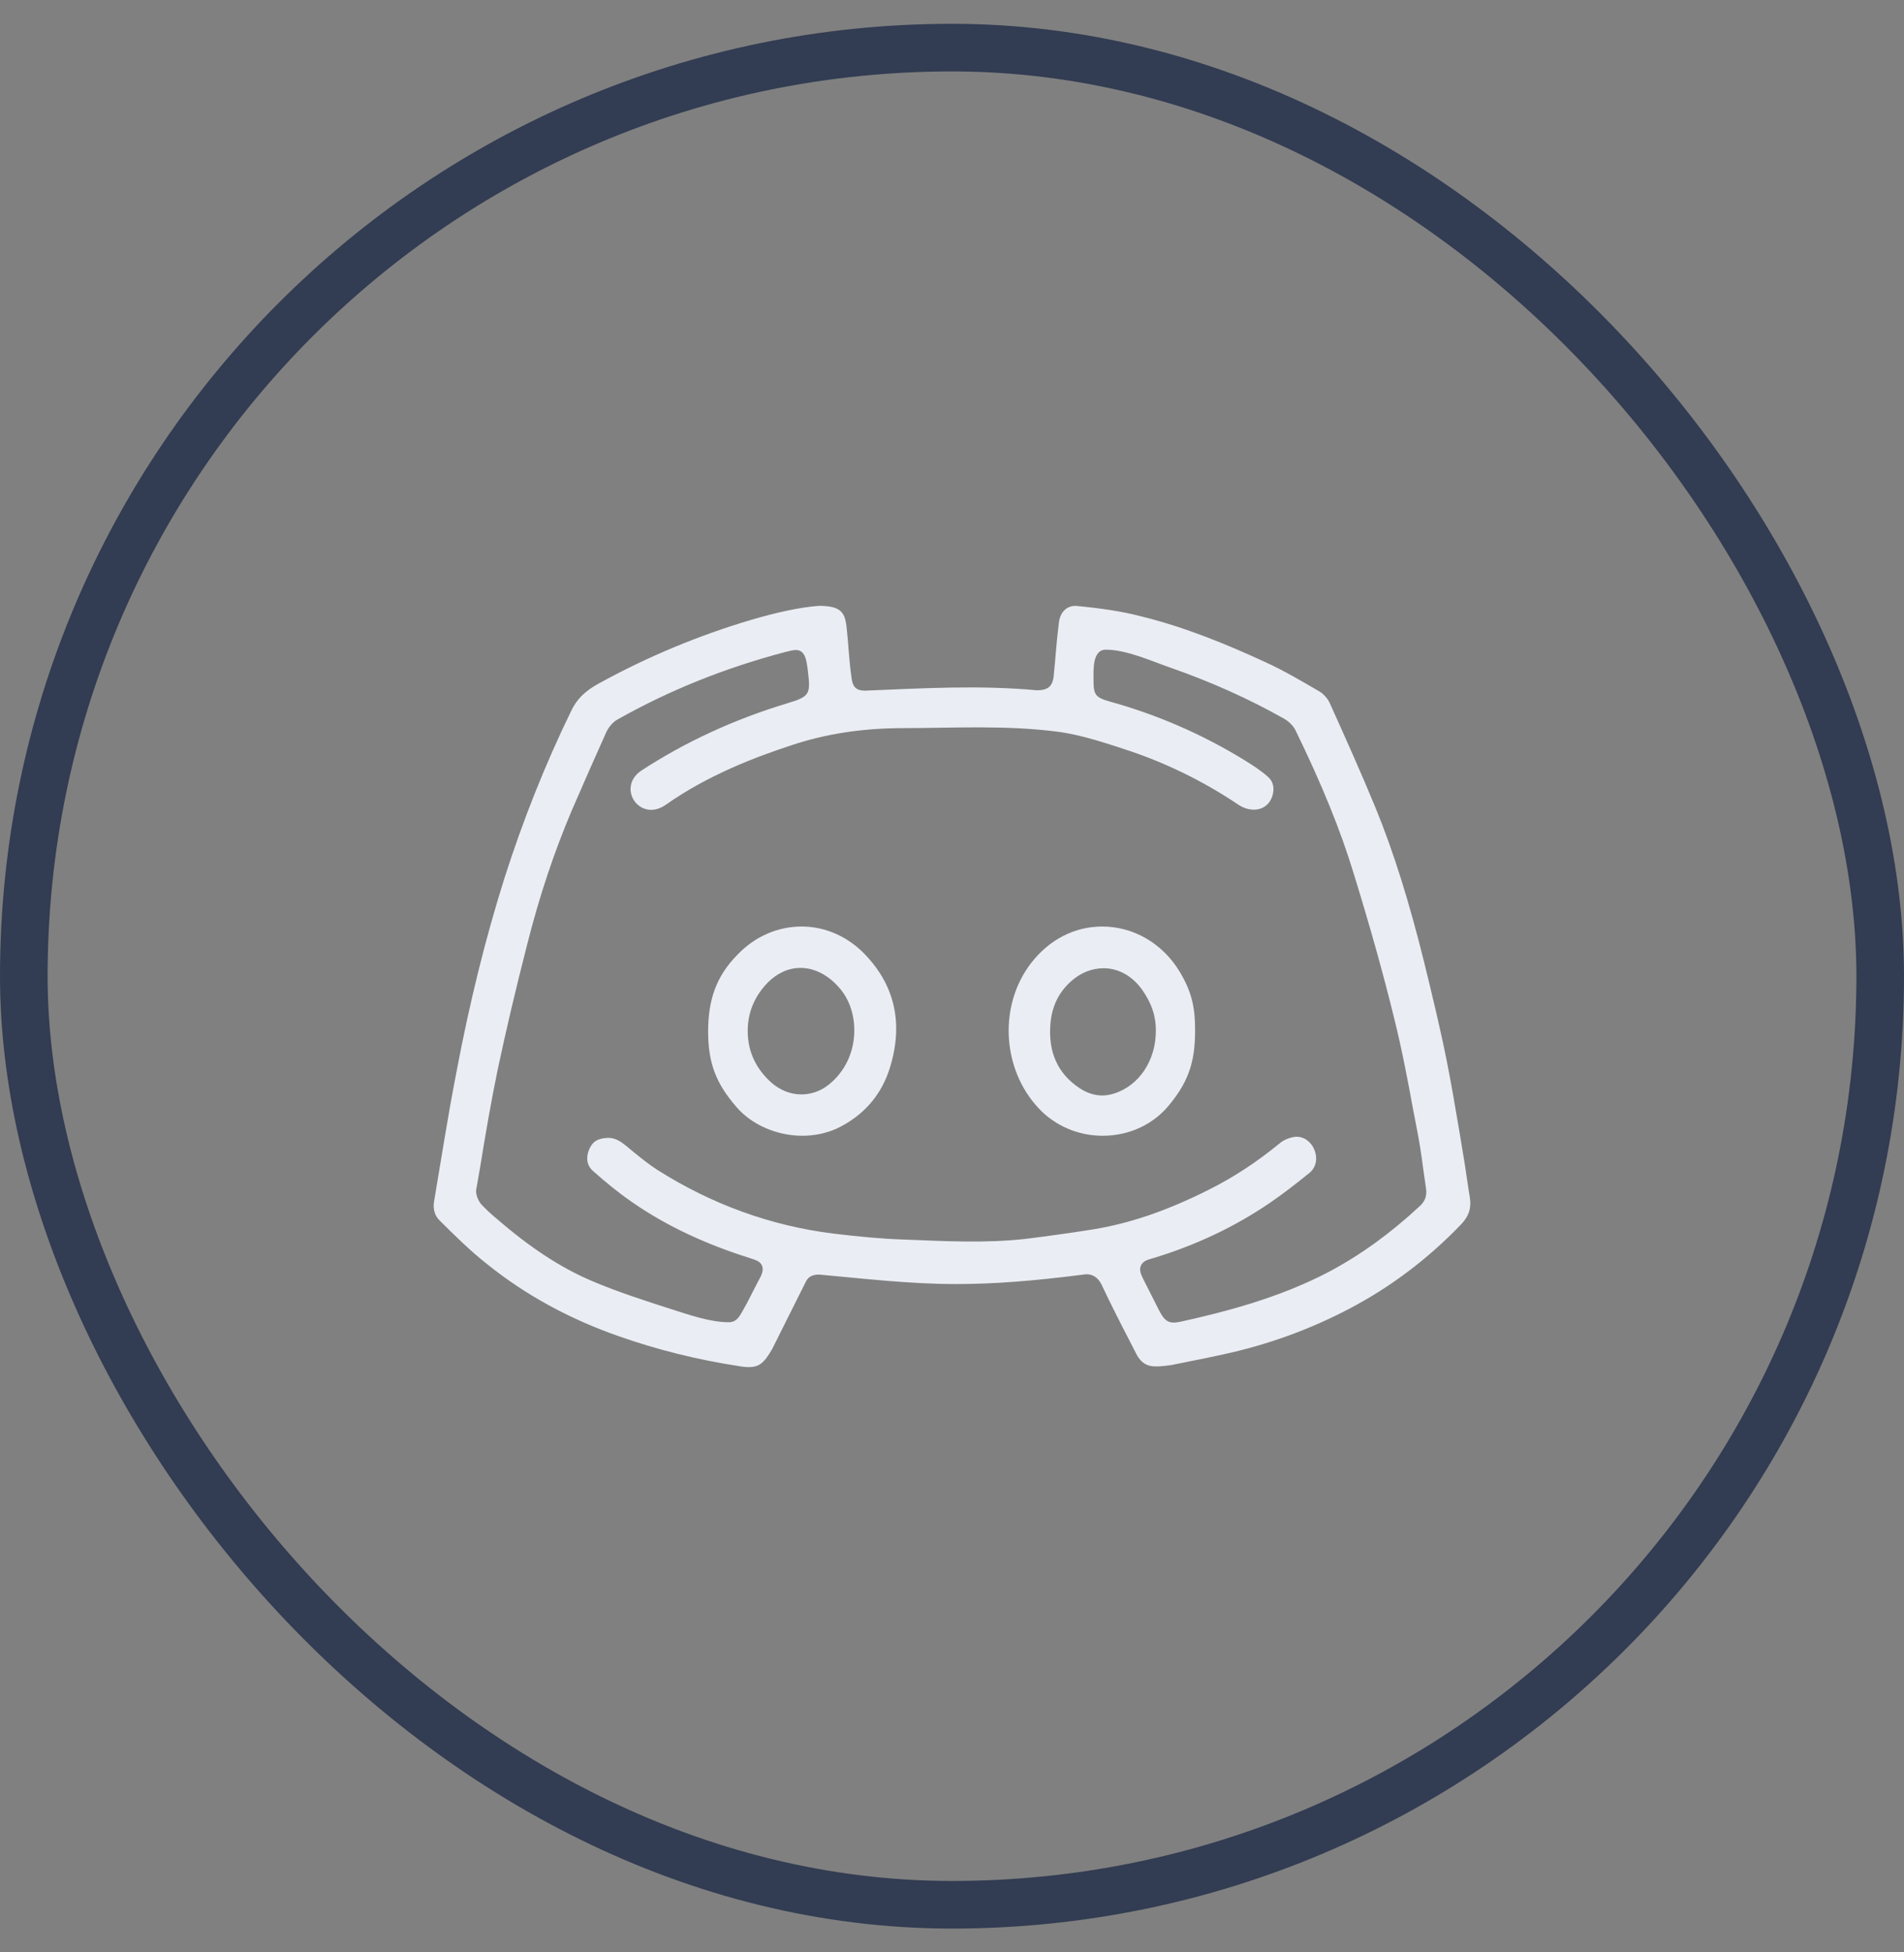 <svg width="40" height="41" viewBox="0 0 40 41" fill="none" xmlns="http://www.w3.org/2000/svg">
<rect x="0" y="0" width="40" height="41" fill="#808080" stroke="none"/>
<rect x="0.5" y="1" width="39" height="39" rx="19.5" stroke="#323C52"/>
<path fill-rule="evenodd" clip-rule="evenodd" d="M23.164 23.851C22.649 23.851 22.156 23.638 21.817 23.27C21.045 22.445 20.978 21.106 21.663 20.223C22.046 19.729 22.576 19.457 23.157 19.457C23.812 19.457 24.423 19.81 24.784 20.407C25.034 20.826 25.109 21.148 25.107 21.65C25.105 22.272 24.982 22.681 24.6 23.159C24.261 23.601 23.738 23.851 23.164 23.851ZM23.186 20.333C22.936 20.333 22.693 20.429 22.487 20.62C22.237 20.848 22.097 21.143 22.068 21.496C22.016 22.092 22.222 22.548 22.678 22.85C22.833 22.953 22.995 23.005 23.157 23.005C23.238 23.005 23.319 22.99 23.392 22.968C23.93 22.806 24.285 22.267 24.283 21.643C24.282 21.305 24.18 21.062 24.018 20.819C23.812 20.51 23.51 20.333 23.186 20.333Z" fill="#EAEEF4"/>
<path fill-rule="evenodd" clip-rule="evenodd" d="M15.466 23.24C15.782 23.616 16.319 23.851 16.857 23.851C17.107 23.851 17.35 23.8 17.57 23.704C18.145 23.432 18.527 22.99 18.704 22.394C18.984 21.459 18.785 20.649 18.123 19.994C17.769 19.648 17.313 19.457 16.842 19.457C16.341 19.457 15.863 19.663 15.495 20.046C15.053 20.495 14.877 20.984 14.877 21.658C14.876 22.317 15.039 22.747 15.466 23.24ZM16.128 20.635C16.327 20.436 16.562 20.326 16.82 20.326C17.122 20.326 17.423 20.488 17.659 20.775C17.894 21.062 17.99 21.466 17.931 21.864C17.872 22.269 17.651 22.615 17.342 22.828C17.188 22.931 17.011 22.983 16.834 22.983C16.606 22.983 16.386 22.894 16.202 22.732C15.907 22.467 15.706 22.11 15.708 21.643C15.71 21.217 15.885 20.885 16.128 20.635Z" fill="#EAEEF4"/>
<path fill-rule="evenodd" clip-rule="evenodd" d="M15.73 28.709C15.672 28.709 15.598 28.702 15.517 28.687C14.656 28.555 13.817 28.348 13 28.061C11.969 27.701 11.035 27.193 10.232 26.545C9.876 26.265 9.552 25.945 9.231 25.625C9.106 25.5 9.099 25.338 9.121 25.22C9.271 24.337 9.406 23.455 9.577 22.578C9.864 21.047 10.203 19.693 10.6 18.434C10.983 17.235 11.454 16.049 11.999 14.931C12.117 14.681 12.293 14.511 12.573 14.357C13.603 13.79 14.685 13.341 15.782 13.017C16.334 12.855 16.812 12.752 17.203 12.723C17.659 12.723 17.747 12.855 17.784 13.157C17.823 13.509 17.837 13.866 17.887 14.217C17.909 14.423 17.983 14.504 18.174 14.504C19.381 14.454 20.576 14.384 21.781 14.496C21.984 14.496 22.105 14.439 22.134 14.217C22.174 13.842 22.195 13.465 22.244 13.091C22.266 12.863 22.399 12.723 22.598 12.723C23.142 12.774 23.569 12.84 23.945 12.936C24.916 13.172 25.821 13.554 26.572 13.9C26.972 14.081 27.349 14.306 27.728 14.526C27.809 14.577 27.897 14.673 27.941 14.776C28.28 15.527 28.596 16.233 28.891 16.947C29.281 17.897 29.605 18.942 29.921 20.215C30.09 20.907 30.26 21.606 30.399 22.306C30.495 22.791 30.578 23.282 30.66 23.767L30.679 23.881L30.775 24.462C30.775 24.462 30.856 25.022 30.878 25.139C30.915 25.36 30.863 25.537 30.694 25.713C30.009 26.427 29.222 27.024 28.353 27.48C27.514 27.922 26.616 28.245 25.689 28.444C25.439 28.5 25.193 28.549 24.945 28.598C24.835 28.62 24.725 28.642 24.614 28.665C24.532 28.679 24.444 28.686 24.361 28.693L24.342 28.694H24.268C24.092 28.694 23.967 28.613 23.878 28.444L23.746 28.186C23.54 27.789 23.341 27.399 23.15 26.994C23.098 26.884 23.01 26.759 22.818 26.759C21.678 26.906 20.861 26.965 20.08 26.965C19.117 26.965 18.168 26.853 17.21 26.766C17.055 26.766 16.974 26.817 16.923 26.928L16.224 28.326C16.054 28.621 15.951 28.709 15.73 28.709ZM27.212 23.873C27.398 23.857 27.551 23.991 27.61 24.138C27.691 24.337 27.647 24.521 27.5 24.639C27.235 24.852 26.962 25.066 26.683 25.257C25.939 25.765 25.1 26.162 24.18 26.435C24.092 26.457 24.003 26.494 23.967 26.582C23.93 26.663 23.967 26.759 24.011 26.847L24.342 27.502C24.43 27.671 24.497 27.774 24.659 27.774C24.704 27.774 24.75 27.765 24.806 27.755C25.74 27.549 26.889 27.252 27.934 26.7C28.596 26.346 29.214 25.898 29.833 25.323C29.943 25.22 29.98 25.103 29.958 24.955L29.892 24.492C29.862 24.256 29.825 24.021 29.781 23.785L29.693 23.329C29.575 22.688 29.45 22.026 29.288 21.378C29.052 20.414 28.773 19.428 28.442 18.353C28.162 17.433 27.772 16.476 27.22 15.343C27.176 15.247 27.08 15.152 26.977 15.093C26.248 14.681 25.446 14.32 24.6 14.025C24.194 13.884 23.666 13.643 23.231 13.643C22.944 13.643 22.973 14.082 22.973 14.276C22.973 14.592 23.01 14.644 23.312 14.732C24.298 15.004 25.255 15.416 26.153 15.969C26.307 16.064 26.491 16.182 26.638 16.314C26.749 16.41 26.778 16.55 26.734 16.704C26.63 17.047 26.269 17.072 26.013 16.896C25.255 16.388 24.445 15.998 23.621 15.733L23.466 15.681C23.076 15.556 22.671 15.431 22.266 15.372C21.143 15.22 20.023 15.291 18.895 15.291C18.071 15.299 17.335 15.416 16.643 15.645C15.878 15.895 14.884 16.27 13.993 16.896C13.449 17.285 12.946 16.551 13.464 16.189C14.384 15.586 15.421 15.107 16.54 14.769C17.004 14.629 17.033 14.585 16.974 14.106C16.945 13.856 16.916 13.65 16.717 13.65C16.658 13.65 16.584 13.672 16.489 13.694C15.208 14.033 14.045 14.504 12.963 15.115C12.875 15.166 12.786 15.269 12.735 15.38C12.492 15.924 12.249 16.469 12.014 17.014C11.646 17.882 11.336 18.802 11.079 19.818C10.836 20.767 10.63 21.636 10.453 22.475C10.313 23.152 10.196 23.837 10.085 24.521L10.004 24.985C9.99 25.088 10.048 25.213 10.107 25.287C10.21 25.397 10.321 25.5 10.438 25.596C11.145 26.207 11.785 26.626 12.448 26.906C12.985 27.134 13.559 27.318 14.111 27.495C14.477 27.611 14.921 27.767 15.311 27.767C15.464 27.767 15.525 27.662 15.593 27.545C15.714 27.338 15.816 27.118 15.929 26.906C16.003 26.774 16.047 26.678 16.01 26.582C15.975 26.49 15.877 26.459 15.745 26.417C14.864 26.139 14.026 25.765 13.265 25.235C12.978 25.036 12.713 24.816 12.463 24.595C12.301 24.455 12.323 24.271 12.374 24.146C12.448 23.969 12.558 23.903 12.779 23.895C12.926 23.895 13.037 23.969 13.147 24.057L13.316 24.197C13.471 24.322 13.626 24.448 13.795 24.558C14.95 25.294 16.202 25.743 17.504 25.905C18.049 25.971 18.527 26.015 18.969 26.03C19.825 26.063 20.706 26.113 21.56 26.015C22.031 25.956 22.502 25.89 22.966 25.817C23.731 25.691 24.497 25.434 25.38 24.992C25.91 24.727 26.395 24.411 26.889 24.006C26.969 23.937 27.105 23.883 27.212 23.873Z" fill="#EAEEF4"/>
</svg>
